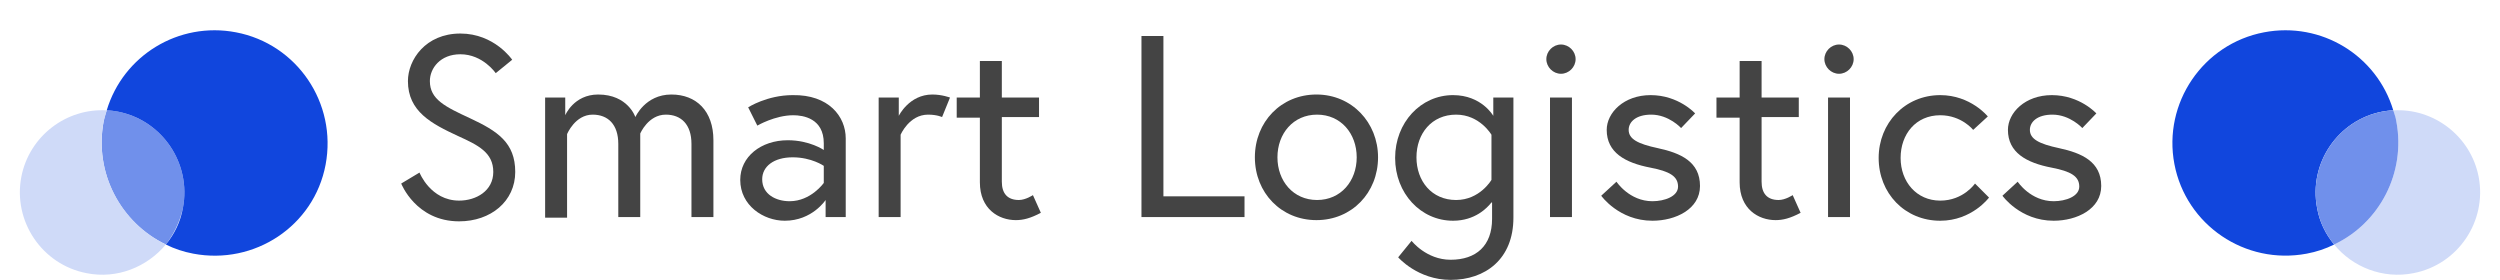 <?xml version="1.0" encoding="utf-8"?>
<!-- Generator: Adobe Illustrator 27.9.0, SVG Export Plug-In . SVG Version: 6.00 Build 0)  -->
<svg version="1.1" id="レイヤー_1" xmlns="http://www.w3.org/2000/svg" xmlns:xlink="http://www.w3.org/1999/xlink" x="0px"
	 y="0px" viewBox="0 0 410 46" style="enable-background:new 0 0 410 46;" xml:space="preserve">
<style type="text/css">
	.st0{fill:#009999;}
	.st1{fill:#FCECDC;}
	.st2{fill:#F5C697;}
	.st3{fill:#EFA052;}
	.st4{fill:#444444;}
	.st5{fill:#7090EB;}
	.st6{fill:#1146DD;}
	.st7{fill:#CFDAF8;}
	.st8{fill:#66BBCA;}
	.st9{fill:#CCE8ED;}
	.st10{fill:#008EA6;}
</style>
<g>
	<g>
		<path class="st4" d="M75.1,22.3c-4.3-2-8.2-4-8.2-9c0-3.5,2.9-7.8,8.6-7.8c5.6,0,8.5,4.3,8.5,4.3l-2.7,2.2c0,0-2.1-3.1-5.8-3.1
			c-3.3,0-5,2.3-5,4.4c0,3,2.5,4.2,6.6,6.1c4.5,2.1,7.4,4,7.4,8.8c0,4.8-4,8.1-9.2,8.1c-7.1,0-9.5-6.2-9.5-6.2l3-1.8
			c0,0,1.8,4.6,6.5,4.6c2.8,0,5.6-1.6,5.6-4.7C80.9,25,78.4,23.8,75.1,22.3z"/>
		<path class="st4" d="M117,23v12.6h-3.6V23.6c0-3.2-1.7-4.8-4.2-4.8c-2.9,0-4.2,3.1-4.2,3.1v13.7h-3.6V23.6c0-3.2-1.7-4.8-4.2-4.8
			C94.3,18.8,93,22,93,22v13.7h-3.6V16h3.3v2.9c0,0,1.4-3.4,5.4-3.4c4.9,0,6.1,3.7,6.1,3.7s1.6-3.7,5.9-3.7
			C114.2,15.5,117,18.2,117,23z"/>
		<path class="st4" d="M138.7,22.7v12.9h-3.3v-2.8c0,0-2.2,3.4-6.7,3.4c-3.5,0-7.3-2.5-7.3-6.7c0-3.8,3.4-6.5,7.8-6.5
			c3.6,0,5.9,1.6,5.9,1.6v-1.1c0-4.1-3.4-4.6-5-4.6c-3,0-5.9,1.7-5.9,1.7l-1.5-3c0,0,3.1-2,7.3-2C135.9,15.5,138.7,19.1,138.7,22.7z
			 M135.1,30v-2.8c0,0-2-1.4-5.1-1.4c-3.1,0-5,1.5-5,3.6c0,2.5,2.3,3.6,4.5,3.6C133,33,135.1,30,135.1,30z"/>
		<path class="st4" d="M155.8,16l-1.3,3.2c0,0-0.8-0.4-2.3-0.4c-3.1,0-4.5,3.3-4.5,3.3v13.5h-3.6V16h3.3v3c0,0,1.7-3.5,5.5-3.5
			C154.5,15.5,155.8,16,155.8,16z"/>
		<path class="st4" d="M156.9,16h3.8v-6h3.6v6h6.1v3.2h-6.1v10.6c0,1.9,0.9,3,2.8,3c1.1,0,2.3-0.8,2.3-0.8l1.3,2.9
			c-1.7,0.9-2.9,1.2-4.1,1.2c-2.8,0-5.9-1.8-5.9-6.2V19.3h-3.8V16z"/>
		<path class="st4" d="M187.2,5.9h3.6v26.3h13.3v3.4h-16.9V5.9z"/>
		<path class="st4" d="M226,25.8c0,5.8-4.3,10.3-10.1,10.3s-10.1-4.5-10.1-10.3s4.3-10.3,10.1-10.3S226,20.1,226,25.8z M222.5,25.8
			c0-3.9-2.6-7-6.5-7s-6.5,3.1-6.5,7c0,3.9,2.6,7,6.5,7S222.5,29.7,222.5,25.8z"/>
		<path class="st4" d="M244.6,33.2c-0.7,0.9-2.7,3-6.3,3c-5.3,0-9.5-4.5-9.5-10.3s4.2-10.3,9.5-10.3c4.7,0,6.6,3.4,6.6,3.4V16h3.3
			v19.7c0,6.8-4.6,10.2-10.3,10.2c-5.4,0-8.6-3.7-8.6-3.7l2.2-2.7c0,0,2.4,3.1,6.4,3.1c4.2,0,6.8-2.3,6.8-6.7V33.2z M244.6,22.1
			c0,0-1.9-3.3-5.8-3.3c-4,0-6.5,3.1-6.5,7c0,3.9,2.5,7,6.5,7c3.9,0,5.8-3.3,5.8-3.3V22.1z"/>
		<path class="st4" d="M256,7.3c1.3,0,2.4,1.1,2.4,2.4c0,1.3-1.1,2.4-2.4,2.4c-1.3,0-2.4-1.1-2.4-2.4C253.6,8.4,254.7,7.3,256,7.3z
			 M254.2,16h3.6v19.6h-3.6V16z"/>
		<path class="st4" d="M265.1,29.8c0,0,2.1,3.2,5.9,3.2c2,0,4.2-0.8,4.2-2.4c0-1.7-1.4-2.5-4.5-3.1c-4.2-0.8-7.2-2.5-7.2-6.2
			c0-2.8,2.8-5.7,7.2-5.7c4.6,0,7.3,3,7.3,3l-2.3,2.4c0,0-2-2.2-4.9-2.2c-2.5,0-3.7,1.2-3.7,2.5c0,1.5,1.5,2.3,4.8,3
			c3.7,0.8,6.9,2.2,6.9,6.2c0,3.8-4,5.7-7.8,5.7c-5.5,0-8.4-4.1-8.4-4.1L265.1,29.8z"/>
		<path class="st4" d="M281.5,16h3.8v-6h3.6v6h6.1v3.2h-6.1v10.6c0,1.9,0.9,3,2.8,3c1.1,0,2.3-0.8,2.3-0.8l1.3,2.9
			c-1.7,0.9-2.9,1.2-4.1,1.2c-2.8,0-5.9-1.8-5.9-6.2V19.3h-3.8V16z"/>
		<path class="st4" d="M301.6,7.3c1.3,0,2.4,1.1,2.4,2.4c0,1.3-1.1,2.4-2.4,2.4c-1.3,0-2.4-1.1-2.4-2.4
			C299.2,8.4,300.3,7.3,301.6,7.3z M299.8,16h3.6v19.6h-3.6V16z"/>
		<path class="st4" d="M326.2,32.4c0,0-2.8,3.8-8,3.8c-5.8,0-10.1-4.5-10.1-10.3c0-5.7,4.3-10.3,10.1-10.3c5,0,7.8,3.5,7.8,3.5
			l-2.4,2.2c0,0-1.9-2.4-5.4-2.4c-4,0-6.5,3.1-6.5,7c0,3.9,2.6,7,6.5,7c3.8,0,5.7-2.8,5.7-2.8L326.2,32.4z"/>
		<path class="st4" d="M330.9,29.8c0,0,2.1,3.2,5.9,3.2c2,0,4.2-0.8,4.2-2.4c0-1.7-1.4-2.5-4.5-3.1c-4.2-0.8-7.2-2.5-7.2-6.2
			c0-2.8,2.8-5.7,7.2-5.7c4.6,0,7.3,3,7.3,3l-2.3,2.4c0,0-2-2.2-4.9-2.2c-2.5,0-3.7,1.2-3.7,2.5c0,1.5,1.5,2.3,4.8,3
			c3.7,0.8,6.9,2.2,6.9,6.2c0,3.8-4,5.7-7.8,5.7c-5.5,0-8.4-4.1-8.4-4.1L330.9,29.8z"/>
	</g>
	<g id="XMLID_00000067198178051430089920000006355066513596712331_">
		<g>
			<path class="st5" d="M27.2,40.1C19.8,36.6,15.4,28.4,17,19.9c0.1-0.6,0.3-1.2,0.5-1.8c0.6,0,1.2,0.1,1.8,0.2
				c7.3,1.4,12.1,8.5,10.7,15.8C29.5,36.4,28.5,38.4,27.2,40.1z"/>
			<path class="st6" d="M17.5,18.1c2.7-9,11.8-14.6,21.2-12.8c10,1.9,16.6,11.6,14.7,21.7S41.7,43.5,31.7,41.6
				c-1.6-0.3-3.1-0.8-4.5-1.5c1.4-1.7,2.4-3.7,2.8-6c1.4-7.3-3.4-14.4-10.7-15.8C18.7,18.2,18.1,18.1,17.5,18.1z"/>
			<path class="st7" d="M14.2,44.8C6.9,43.4,2.1,36.3,3.5,29c1.3-6.7,7.4-11.3,14-10.9c-0.2,0.6-0.3,1.2-0.5,1.8
				c-1.6,8.4,2.8,16.6,10.2,20.2C24.1,43.8,19.2,45.8,14.2,44.8z"/>
		</g>
	</g>
	<g id="XMLID_00000109708701994185068680000002388157293052676536_">
		<g>
			<path class="st6" d="M356.6,26.9c1.9,10,11.6,16.6,21.7,14.7c1.6-0.3,3.1-0.8,4.5-1.5c-1.4-1.7-2.4-3.7-2.8-6
				c-1.4-7.3,3.4-14.4,10.7-15.8c0.6-0.1,1.2-0.2,1.8-0.2c-2.7-9-11.8-14.6-21.2-12.8C361.3,7.2,354.7,16.9,356.6,26.9z"/>
			<path class="st7" d="M382.8,40.1c3,3.7,8,5.7,13,4.7c7.3-1.4,12.1-8.5,10.7-15.8c-1.3-6.7-7.4-11.3-14-10.9
				c0.2,0.6,0.3,1.2,0.5,1.8C394.6,28.4,390.2,36.6,382.8,40.1z"/>
			<path class="st5" d="M393,19.9c-0.1-0.6-0.3-1.2-0.5-1.8c-0.6,0-1.2,0.1-1.8,0.2c-7.3,1.4-12.1,8.5-10.7,15.8
				c0.4,2.3,1.4,4.3,2.8,6C390.2,36.6,394.6,28.4,393,19.9z"/>
		</g>
	</g>
</g>
</svg>
